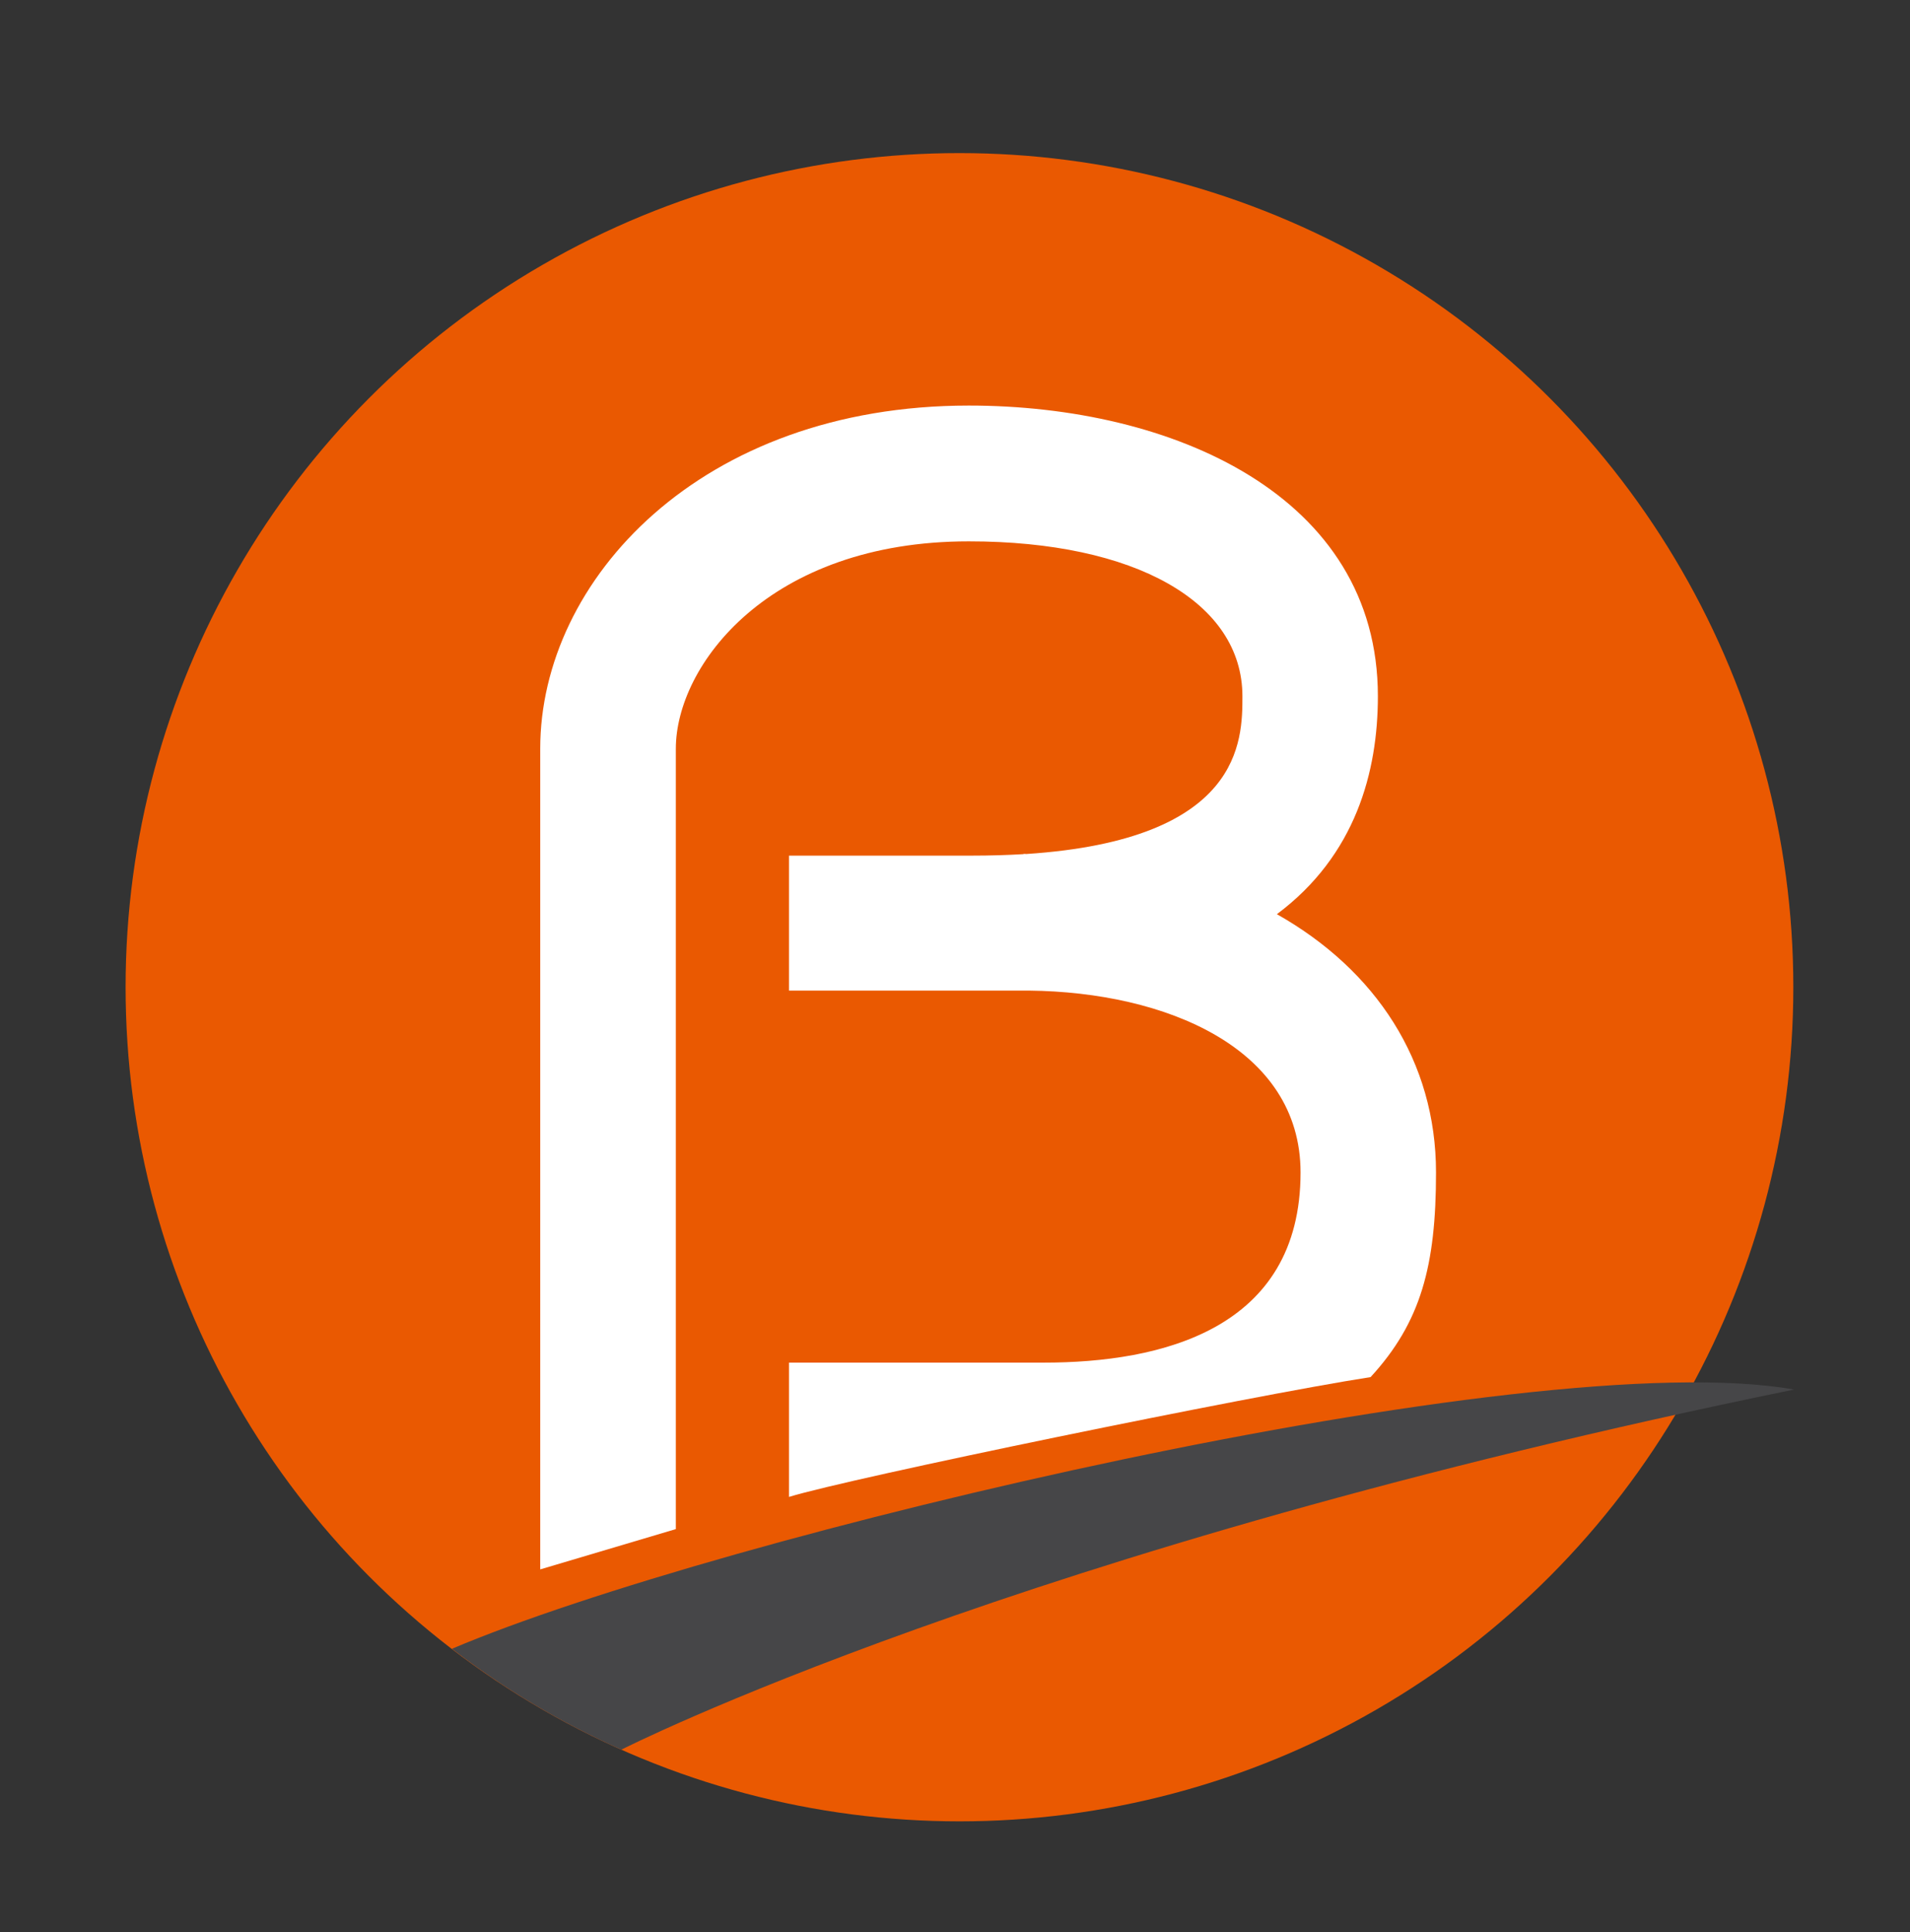 <?xml version="1.0" encoding="utf-8"?>
<!-- Generator: Adobe Illustrator 28.3.0, SVG Export Plug-In . SVG Version: 6.00 Build 0)  -->
<svg version="1.1" id="Calque_1" xmlns="http://www.w3.org/2000/svg" xmlns:xlink="http://www.w3.org/1999/xlink" x="0px" y="0px"
	 viewBox="0 0 141.28 142.89" style="enable-background:new 0 0 141.28 142.89;" xml:space="preserve">
<rect x="0" y="0" width="141.28" height="142.89" fill="#333333" stroke="none"/>
<style type="text/css">
	.st0{fill:#EA5901;}
	.st1{fill:#FFFFFF;}
	.st2{fill:#464648;}
</style>
<circle class="st0" cx="70.97" cy="73" r="61.68"/>
<path class="st1" d="M58.36,110.69v-9.93H77.2c8.67,0,19-2.44,19-14.06c0-9.23-10.02-13.34-20.07-13.45h-4.25H58.36v-9.98h13.52
	c1.37,0,2.64-0.04,3.83-0.11v-0.02c0.07,0,0.14,0.01,0.21,0.01c15.96-1.05,15.98-8.39,15.98-11.66c0-6.97-7.95-11.46-20.24-11.46
	c-14.78,0-21.67,9.16-21.67,15.34v57.7l-10.03,2.98V55.36c0-12.47,11.86-25.37,31.7-25.37c15.06,0,30.26,6.65,30.26,21.49
	c0,5.58-1.64,11.77-7.47,16.12c7.33,4.14,11.77,10.88,11.77,19.1c0,6.9-1.12,11.09-4.84,15.13
	C92.37,103.23,62.87,109.3,58.36,110.69z"/>
<g>
	<path class="st2" d="M45.96,129.38c-4.48-1.99-8.69-4.5-12.53-7.46c19.6-8.33,79.69-22.63,99.28-19.17
		C75.15,114.51,45.96,129.38,45.96,129.38z"/>
</g>
</svg>
